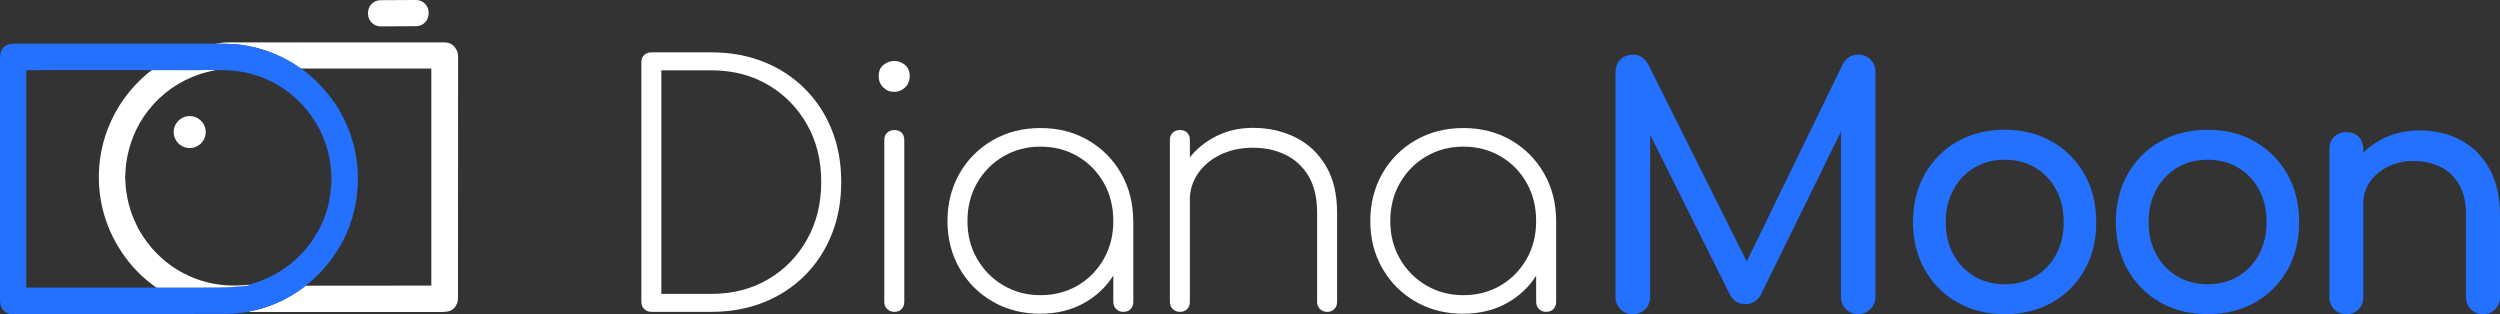 <?xml version="1.0" encoding="UTF-8"?> <svg xmlns="http://www.w3.org/2000/svg" width="191" height="24" viewBox="0 0 191 24" fill="none"><rect x="0" y="0" width="191" height="24" fill="#333333" stroke="none"/><g clip-path="url(#clip0_345_4)"><path d="M32.746 1.038C32.748 1.568 32.32 1.999 31.79 2.001L29.084 2.015C28.553 2.018 28.12 1.591 28.118 1.062L28.117 0.978C28.115 0.448 28.543 0.017 29.073 0.014L31.779 1.48579e-05C32.31 -0.003 32.743 0.424 32.745 0.953L32.746 1.038L32.746 1.038Z" fill="white"></path><path d="M18.946 23.838C19.059 23.792 19.179 23.756 19.308 23.731C19.522 23.69 19.645 23.665 19.676 23.657C21.006 23.304 22.217 22.707 23.308 21.868C23.327 21.854 23.348 21.84 23.371 21.828L32.926 21.82C32.944 21.82 32.953 21.812 32.953 21.794V5.265C32.953 5.248 32.939 5.235 32.922 5.235L23.019 5.238C23.013 5.233 22.993 5.223 22.96 5.209C22.94 5.2 22.922 5.189 22.903 5.177C21.519 4.216 19.996 3.627 18.334 3.412C18.08 3.379 17.761 3.358 17.377 3.35C17.057 3.343 16.738 3.338 16.418 3.337C16.894 3.272 17.199 3.239 17.334 3.239C22.823 3.236 28.312 3.235 33.802 3.237C34.051 3.237 34.228 3.257 34.335 3.298C34.509 3.365 34.655 3.479 34.773 3.641C34.925 3.85 35 4.076 34.998 4.323C34.993 5.028 34.99 11.05 34.99 22.392C34.99 22.556 35.008 22.886 34.948 23.085C34.847 23.422 34.648 23.646 34.352 23.758C34.209 23.812 33.933 23.839 33.523 23.839C28.666 23.84 23.807 23.84 18.945 23.838H18.946Z" fill="white"></path><path d="M16.419 3.337C16.74 3.339 17.059 3.343 17.379 3.35C17.762 3.358 18.081 3.379 18.335 3.412C19.997 3.628 21.521 4.216 22.905 5.177C22.923 5.189 22.942 5.2 22.962 5.209C22.995 5.223 23.015 5.233 23.021 5.238C23.516 5.615 23.939 5.979 24.292 6.332C25.731 7.773 26.671 9.486 27.112 11.471C27.19 11.825 27.25 12.207 27.29 12.618C27.446 14.227 27.251 15.778 26.702 17.273C26.577 17.615 26.42 17.969 26.233 18.334C25.631 19.506 24.836 20.533 23.847 21.418C23.712 21.539 23.549 21.672 23.36 21.817C23.354 21.822 23.357 21.825 23.372 21.828C23.349 21.84 23.328 21.854 23.31 21.868C22.218 22.708 21.008 23.304 19.677 23.657C19.647 23.665 19.524 23.69 19.309 23.731C19.181 23.756 19.06 23.792 18.947 23.838C18.678 23.861 18.407 23.893 18.134 23.933C17.912 23.966 17.539 23.983 17.013 23.984C8.509 24 3.219 24.004 1.143 23.997C0.989 23.997 0.893 23.995 0.857 23.991C0.456 23.954 0.128 23.679 0.039 23.284C0.014 23.175 0.002 23.018 0.002 22.812C-0.001 14.769 -0.001 8.63 0.003 4.395C0.004 3.896 0.198 3.57 0.585 3.417C0.73 3.359 0.971 3.33 1.306 3.33C6.345 3.33 11.382 3.333 16.419 3.337ZM11.572 5.378C11.572 5.358 11.553 5.35 11.515 5.351C11.438 5.356 11.36 5.357 11.283 5.357C6.806 5.361 3.724 5.363 2.038 5.361C2.02 5.361 2.006 5.376 2.006 5.393V21.925C2.006 21.957 2.021 21.973 2.053 21.973L11.955 21.974C13.54 21.976 15.129 21.974 16.723 21.969C17.231 21.967 17.679 21.945 18.067 21.901C18.185 21.888 18.336 21.878 18.521 21.873C18.634 21.869 18.786 21.851 18.975 21.819C18.996 21.815 19.01 21.806 19.018 21.792C19.028 21.776 19.024 21.766 19.005 21.761L18.976 21.754C19.622 21.597 20.256 21.353 20.878 21.022C22.172 20.334 23.212 19.384 23.997 18.172C24.738 17.028 25.165 15.784 25.278 14.441C25.301 14.164 25.315 14.001 25.319 13.953C25.332 13.803 25.333 13.64 25.323 13.462C25.304 13.13 25.289 12.912 25.278 12.807C25.105 11.177 24.506 9.725 23.478 8.45C22.571 7.324 21.461 6.497 20.149 5.967C18.992 5.5 17.768 5.301 16.479 5.369C16.254 5.344 16.026 5.336 15.797 5.343C15.385 5.355 15.178 5.362 15.175 5.362C14 5.36 12.823 5.36 11.647 5.36C11.636 5.36 11.623 5.362 11.61 5.367C11.597 5.372 11.585 5.376 11.572 5.379V5.378Z" fill="#2571FF"></path><path d="M16.478 5.369C16.346 5.383 16.221 5.405 16.105 5.435C15.904 5.487 15.771 5.521 15.702 5.537C15.549 5.572 15.416 5.61 15.302 5.648C13.674 6.197 12.346 7.131 11.319 8.45C10.409 9.617 9.85 10.965 9.639 12.492C9.612 12.695 9.598 12.819 9.598 12.864C9.599 12.986 9.593 13.11 9.578 13.238C9.556 13.434 9.556 13.621 9.576 13.797C9.584 13.868 9.591 13.992 9.598 14.17C9.601 14.254 9.613 14.379 9.634 14.543C9.729 15.284 9.915 15.992 10.192 16.666C10.202 16.691 10.273 16.847 10.406 17.135C10.487 17.312 10.566 17.466 10.641 17.596C11.368 18.861 12.34 19.869 13.556 20.619C13.843 20.797 14.19 20.973 14.595 21.149C15.427 21.508 16.299 21.722 17.211 21.79C17.653 21.823 18.139 21.822 18.67 21.787C18.771 21.78 18.873 21.769 18.975 21.754L19.004 21.761C19.023 21.765 19.027 21.776 19.017 21.792C19.009 21.806 18.994 21.815 18.974 21.819C18.785 21.85 18.633 21.869 18.52 21.873C18.335 21.878 18.184 21.888 18.066 21.901C17.678 21.944 17.23 21.967 16.722 21.969C15.128 21.974 13.539 21.976 11.954 21.974C10.897 21.239 10.016 20.341 9.31 19.282C8.193 17.606 7.608 15.771 7.554 13.778C7.544 13.392 7.557 13.007 7.592 12.623C7.685 11.624 7.906 10.68 8.257 9.791C8.904 8.149 9.91 6.754 11.274 5.606C11.369 5.526 11.469 5.449 11.572 5.378C11.584 5.375 11.597 5.372 11.609 5.367C11.622 5.362 11.635 5.36 11.646 5.36C12.822 5.36 13.999 5.36 15.175 5.361C15.178 5.361 15.385 5.355 15.796 5.343C16.025 5.336 16.253 5.344 16.478 5.369Z" fill="white"></path><path d="M15.717 10.09C15.717 10.764 15.168 11.31 14.493 11.31C13.818 11.31 13.27 10.764 13.27 10.09C13.27 9.417 13.818 8.87 14.493 8.87C15.168 8.87 15.717 9.417 15.717 10.09Z" fill="white"></path></g><g clip-path="url(#clip1_345_4)"><path d="M49.763 23.825C49.546 23.825 49.364 23.755 49.217 23.608C49.07 23.461 49 23.279 49 23.062V4.763C49 4.525 49.07 4.336 49.217 4.203C49.364 4.07 49.539 4 49.763 4H54.337C55.794 4 57.125 4.238 58.336 4.721C59.548 5.204 60.599 5.89 61.488 6.779C62.378 7.668 63.064 8.711 63.547 9.915C64.031 11.119 64.269 12.442 64.269 13.899C64.269 15.355 64.031 16.685 63.547 17.896C63.064 19.107 62.378 20.157 61.488 21.046C60.599 21.935 59.548 22.621 58.336 23.104C57.125 23.587 55.794 23.825 54.337 23.825H49.763ZM50.527 22.453H54.337C55.976 22.453 57.433 22.082 58.694 21.333C59.954 20.591 60.942 19.576 61.663 18.288C62.385 17 62.742 15.537 62.742 13.899C62.742 12.26 62.385 10.797 61.663 9.523C60.942 8.249 59.954 7.234 58.694 6.492C57.433 5.75 55.983 5.372 54.337 5.372H50.527V22.453Z" fill="white"></path><path d="M68.302 7.017C67.98 7.017 67.707 6.905 67.476 6.674C67.245 6.443 67.133 6.163 67.133 5.827C67.133 5.435 67.252 5.148 67.504 4.952C67.749 4.756 68.022 4.658 68.331 4.658C68.618 4.658 68.884 4.756 69.129 4.952C69.374 5.148 69.5 5.435 69.5 5.827C69.5 6.163 69.388 6.45 69.157 6.674C68.926 6.898 68.646 7.017 68.309 7.017H68.302ZM68.323 23.825C68.106 23.825 67.924 23.755 67.777 23.608C67.63 23.461 67.56 23.279 67.56 23.062V10.699C67.56 10.461 67.63 10.279 67.777 10.139C67.924 10.006 68.106 9.936 68.323 9.936C68.562 9.936 68.744 10.006 68.884 10.139C69.017 10.272 69.087 10.461 69.087 10.699V23.062C69.087 23.279 69.017 23.461 68.884 23.608C68.751 23.755 68.562 23.825 68.323 23.825Z" fill="white"></path><path d="M79.496 23.972C78.144 23.972 76.925 23.664 75.854 23.048C74.775 22.432 73.935 21.585 73.311 20.507C72.695 19.436 72.387 18.225 72.387 16.888C72.387 15.55 72.695 14.319 73.311 13.247C73.928 12.176 74.775 11.329 75.854 10.706C76.925 10.09 78.144 9.782 79.496 9.782C80.848 9.782 82.059 10.09 83.124 10.706C84.189 11.322 85.036 12.169 85.652 13.247C86.269 14.325 86.577 15.537 86.577 16.888L85.939 17.903C85.939 19.051 85.659 20.087 85.092 20.997C84.525 21.914 83.761 22.635 82.795 23.167C81.828 23.699 80.728 23.965 79.496 23.965V23.972ZM79.496 22.551C80.56 22.551 81.513 22.299 82.353 21.802C83.194 21.305 83.852 20.626 84.336 19.772C84.819 18.918 85.057 17.959 85.057 16.888C85.057 15.816 84.819 14.836 84.336 13.982C83.852 13.128 83.194 12.449 82.353 11.952C81.513 11.455 80.56 11.203 79.496 11.203C78.431 11.203 77.5 11.455 76.652 11.952C75.805 12.449 75.139 13.128 74.649 13.982C74.159 14.836 73.914 15.803 73.914 16.888C73.914 17.973 74.159 18.918 74.649 19.772C75.139 20.626 75.812 21.305 76.652 21.802C77.5 22.299 78.445 22.551 79.496 22.551ZM85.82 23.825C85.603 23.825 85.421 23.755 85.274 23.608C85.127 23.461 85.057 23.279 85.057 23.062V18.421L85.54 16.895H86.584V23.062C86.584 23.279 86.514 23.461 86.381 23.608C86.248 23.755 86.059 23.825 85.82 23.825Z" fill="white"></path><path d="M90.142 23.825C89.925 23.825 89.743 23.755 89.596 23.608C89.449 23.461 89.379 23.279 89.379 23.062V10.699C89.379 10.461 89.449 10.279 89.596 10.139C89.743 10.006 89.925 9.936 90.142 9.936C90.38 9.936 90.563 10.006 90.703 10.139C90.836 10.272 90.906 10.461 90.906 10.699V23.062C90.906 23.279 90.836 23.461 90.703 23.608C90.57 23.755 90.38 23.825 90.142 23.825ZM101.391 23.825C101.174 23.825 100.992 23.755 100.845 23.608C100.697 23.461 100.627 23.279 100.627 23.062V16.236C100.627 15.117 100.41 14.199 99.983 13.471C99.549 12.743 98.967 12.197 98.232 11.833C97.497 11.469 96.663 11.287 95.732 11.287C94.8 11.287 93.995 11.462 93.266 11.805C92.538 12.155 91.963 12.631 91.536 13.24C91.116 13.849 90.899 14.535 90.899 15.299H89.631C89.701 14.248 90.009 13.303 90.57 12.47C91.13 11.637 91.858 10.972 92.755 10.489C93.651 10.006 94.639 9.768 95.725 9.768C96.943 9.768 98.036 10.02 99.016 10.517C99.99 11.014 100.753 11.742 101.314 12.701C101.874 13.66 102.154 14.836 102.154 16.244V23.069C102.154 23.286 102.084 23.468 101.937 23.615C101.79 23.762 101.608 23.832 101.391 23.832V23.825Z" fill="white"></path><path d="M111.801 23.972C110.449 23.972 109.23 23.664 108.158 23.048C107.08 22.432 106.239 21.585 105.616 20.507C105 19.436 104.691 18.225 104.691 16.888C104.691 15.55 105 14.319 105.616 13.247C106.232 12.176 107.08 11.329 108.158 10.706C109.23 10.09 110.449 9.782 111.801 9.782C113.152 9.782 114.364 10.09 115.436 10.706C116.5 11.322 117.341 12.169 117.964 13.247C118.58 14.325 118.889 15.537 118.889 16.888L118.251 17.903C118.251 19.051 117.964 20.087 117.404 20.997C116.836 21.914 116.073 22.635 115.106 23.167C114.14 23.699 113.04 23.965 111.808 23.965L111.801 23.972ZM111.801 22.551C112.865 22.551 113.818 22.299 114.658 21.802C115.499 21.305 116.157 20.626 116.64 19.772C117.124 18.918 117.362 17.959 117.362 16.888C117.362 15.816 117.124 14.836 116.64 13.982C116.157 13.128 115.499 12.449 114.658 11.952C113.818 11.455 112.865 11.203 111.801 11.203C110.736 11.203 109.804 11.455 108.957 11.952C108.109 12.449 107.444 13.128 106.954 13.982C106.463 14.836 106.218 15.803 106.218 16.888C106.218 17.973 106.463 18.918 106.954 19.772C107.444 20.626 108.116 21.305 108.957 21.802C109.804 22.299 110.75 22.551 111.801 22.551ZM118.125 23.825C117.908 23.825 117.726 23.755 117.579 23.608C117.432 23.461 117.362 23.279 117.362 23.062V18.421L117.845 16.895H118.889V23.062C118.889 23.279 118.819 23.461 118.685 23.608C118.552 23.755 118.363 23.825 118.125 23.825Z" fill="white"></path><path d="M124.743 24C124.371 24 124.056 23.874 123.804 23.622C123.552 23.37 123.426 23.055 123.426 22.684V5.498C123.426 5.106 123.552 4.791 123.804 4.546C124.056 4.301 124.371 4.175 124.743 4.175C125.254 4.175 125.639 4.413 125.912 4.889L133.862 20.801H133.049L140.796 4.889C141.069 4.413 141.454 4.175 141.965 4.175C142.337 4.175 142.652 4.301 142.904 4.546C143.156 4.791 143.282 5.106 143.282 5.498V22.684C143.282 23.055 143.149 23.37 142.89 23.622C142.624 23.874 142.316 24 141.965 24C141.615 24 141.279 23.874 141.027 23.622C140.775 23.37 140.649 23.055 140.649 22.684V9.152L141.153 9.026L134.499 22.579C134.212 23.02 133.827 23.237 133.358 23.237C132.797 23.237 132.391 22.978 132.139 22.453L125.562 9.278L126.073 9.152V22.684C126.073 23.055 125.947 23.37 125.695 23.622C125.443 23.874 125.128 24 124.757 24H124.743Z" fill="#2571FF"></path><path d="M168.663 24C167.291 24 166.079 23.699 165.035 23.097C163.985 22.495 163.158 21.669 162.556 20.612C161.954 19.555 161.652 18.337 161.652 16.971C161.652 15.606 161.954 14.36 162.556 13.303C163.158 12.246 163.985 11.413 165.035 10.818C166.086 10.216 167.298 9.915 168.663 9.915C170.029 9.915 171.22 10.216 172.27 10.818C173.321 11.42 174.148 12.246 174.75 13.303C175.352 14.36 175.653 15.585 175.653 16.971C175.653 18.358 175.359 19.555 174.764 20.612C174.169 21.669 173.349 22.502 172.298 23.097C171.248 23.699 170.036 24 168.663 24ZM168.663 21.718C169.546 21.718 170.323 21.515 171.003 21.109C171.682 20.703 172.207 20.143 172.593 19.436C172.971 18.722 173.167 17.903 173.167 16.971C173.167 16.041 172.978 15.214 172.593 14.5C172.214 13.779 171.682 13.219 171.003 12.813C170.323 12.407 169.546 12.204 168.663 12.204C167.781 12.204 167.003 12.407 166.331 12.813C165.652 13.219 165.119 13.779 164.734 14.5C164.342 15.221 164.153 16.047 164.153 16.971C164.153 17.896 164.349 18.722 164.734 19.436C165.126 20.15 165.659 20.703 166.331 21.109C167.01 21.515 167.788 21.718 168.663 21.718Z" fill="#2571FF"></path><path d="M153.163 24C151.791 24 150.579 23.699 149.535 23.097C148.485 22.495 147.658 21.669 147.056 20.612C146.454 19.555 146.152 18.337 146.152 16.971C146.152 15.606 146.454 14.36 147.056 13.303C147.658 12.246 148.485 11.413 149.535 10.818C150.586 10.216 151.798 9.915 153.163 9.915C154.529 9.915 155.72 10.216 156.77 10.818C157.821 11.42 158.648 12.246 159.25 13.303C159.852 14.36 160.153 15.585 160.153 16.971C160.153 18.358 159.859 19.555 159.264 20.612C158.669 21.669 157.849 22.502 156.798 23.097C155.748 23.699 154.536 24 153.163 24ZM153.163 21.718C154.046 21.718 154.823 21.515 155.503 21.109C156.182 20.703 156.707 20.143 157.093 19.436C157.471 18.722 157.667 17.903 157.667 16.971C157.667 16.041 157.478 15.214 157.093 14.5C156.714 13.779 156.182 13.219 155.503 12.813C154.823 12.407 154.046 12.204 153.163 12.204C152.281 12.204 151.503 12.407 150.831 12.813C150.152 13.219 149.619 13.779 149.234 14.5C148.842 15.221 148.653 16.047 148.653 16.971C148.653 17.896 148.849 18.722 149.234 19.436C149.626 20.15 150.159 20.703 150.831 21.109C151.51 21.515 152.288 21.718 153.163 21.718Z" fill="#2571FF"></path><path d="M179.261 24C178.889 24 178.581 23.881 178.336 23.629C178.091 23.384 177.965 23.076 177.965 22.705V11.385C177.965 10.993 178.084 10.685 178.336 10.447C178.581 10.209 178.889 10.09 179.261 10.09C179.632 10.09 179.961 10.209 180.199 10.447C180.437 10.685 180.556 11 180.556 11.385V22.705C180.556 23.076 180.437 23.384 180.199 23.629C179.961 23.874 179.646 24 179.261 24ZM189.704 24C189.332 24 189.024 23.881 188.779 23.629C188.534 23.384 188.408 23.076 188.408 22.705V16.461C188.408 15.495 188.233 14.71 187.876 14.101C187.518 13.492 187.042 13.037 186.44 12.743C185.837 12.449 185.151 12.302 184.367 12.302C183.652 12.302 183.015 12.449 182.433 12.736C181.852 13.023 181.404 13.408 181.061 13.891C180.717 14.374 180.556 14.928 180.556 15.55H178.959C178.959 14.486 179.219 13.534 179.737 12.694C180.255 11.854 180.963 11.189 181.859 10.699C182.756 10.209 183.764 9.964 184.878 9.964C185.991 9.964 187.091 10.216 188.016 10.713C188.94 11.21 189.669 11.945 190.201 12.911C190.733 13.877 190.999 15.06 190.999 16.468V22.712C190.999 23.083 190.873 23.391 190.628 23.636C190.383 23.881 190.075 24.007 189.704 24.007V24Z" fill="#2571FF"></path></g><defs><clipPath id="clip0_345_4"><rect width="35" height="24" fill="white"></rect></clipPath><clipPath id="clip1_345_4"><rect width="142" height="20" fill="white" transform="translate(49 4)"></rect></clipPath></defs></svg> 